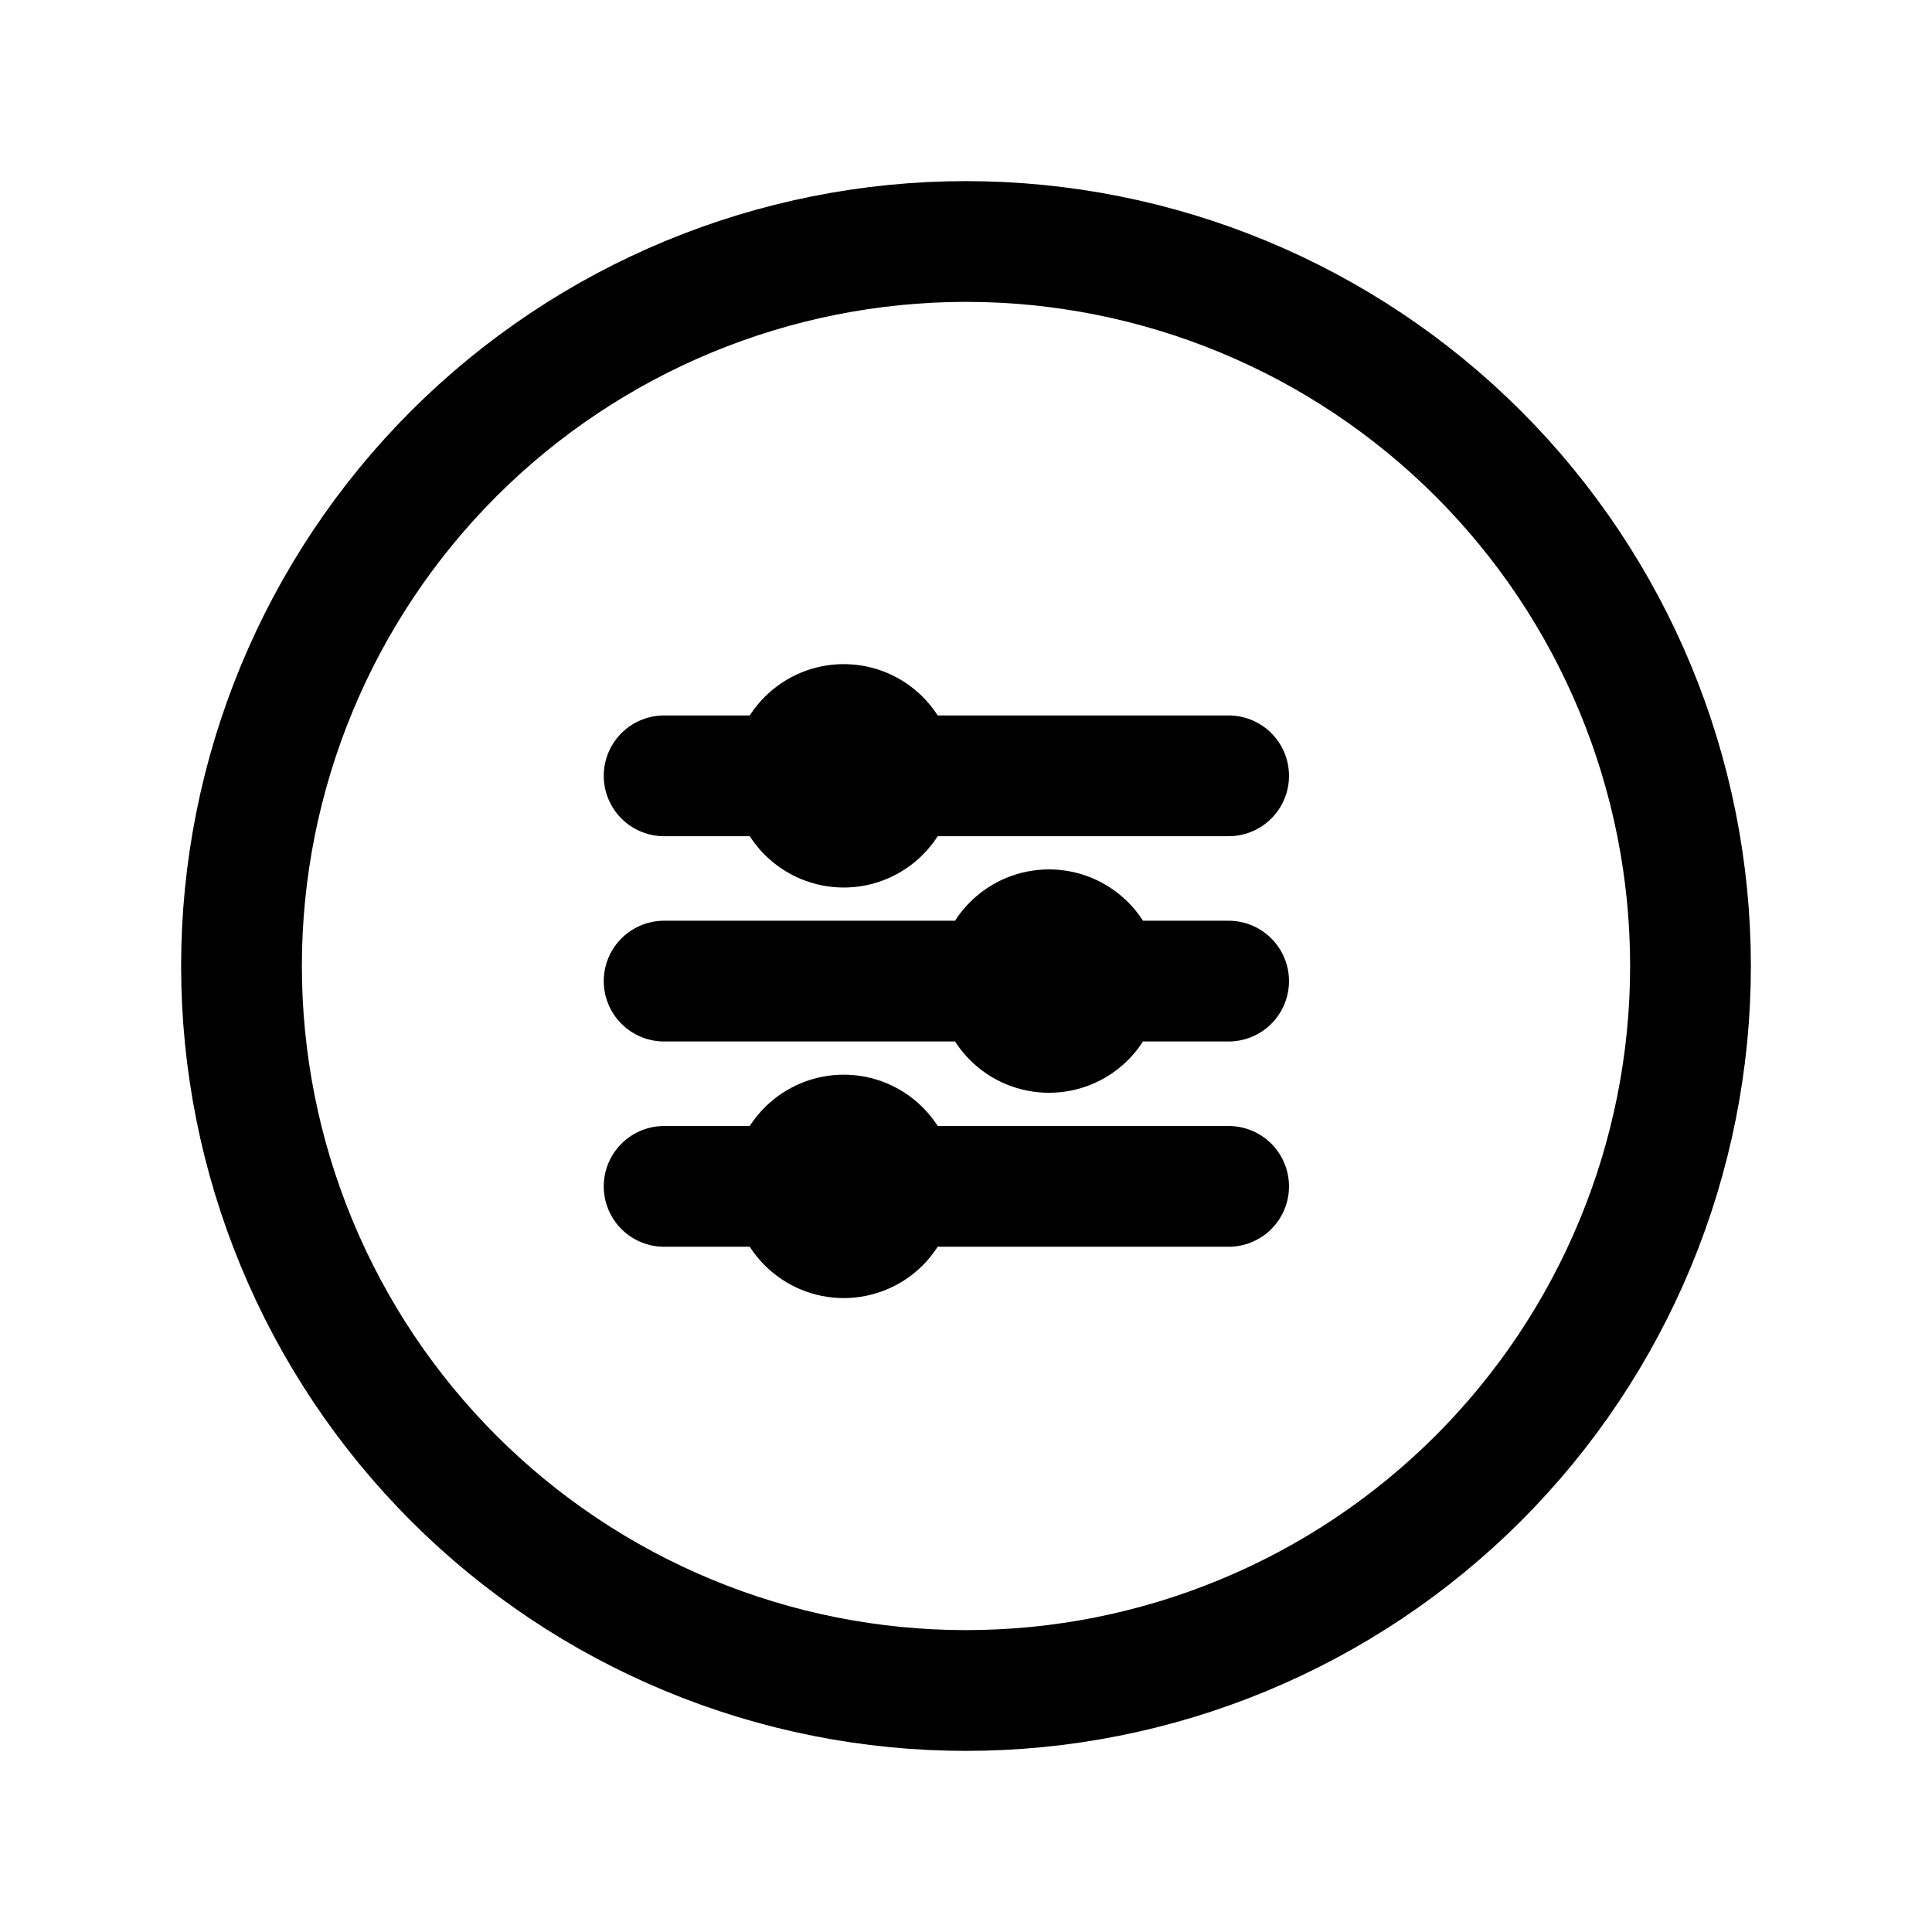 <svg width="60" height="60" viewBox="0 0 60 60" fill="none" xmlns="http://www.w3.org/2000/svg">
<path d="M27.797 24.094H38.156M27.797 24.094C27.797 24.516 27.629 24.922 27.33 25.221C27.031 25.52 26.626 25.688 26.203 25.688C25.78 25.688 25.375 25.52 25.076 25.221C24.777 24.922 24.609 24.516 24.609 24.094M27.797 24.094C27.797 23.671 27.629 23.266 27.33 22.967C27.031 22.668 26.626 22.5 26.203 22.5C25.78 22.5 25.375 22.668 25.076 22.967C24.777 23.266 24.609 23.671 24.609 24.094M24.609 24.094H20.625M27.797 36.844H38.156M27.797 36.844C27.797 37.266 27.629 37.672 27.33 37.971C27.031 38.27 26.626 38.438 26.203 38.438C25.78 38.438 25.375 38.27 25.076 37.971C24.777 37.672 24.609 37.266 24.609 36.844M27.797 36.844C27.797 36.421 27.629 36.016 27.33 35.717C27.031 35.418 26.626 35.25 26.203 35.25C25.78 35.25 25.375 35.418 25.076 35.717C24.777 36.016 24.609 36.421 24.609 36.844M24.609 36.844H20.625M34.172 30.469H38.156M34.172 30.469C34.172 30.891 34.004 31.297 33.705 31.596C33.406 31.895 33.001 32.062 32.578 32.062C32.155 32.062 31.75 31.895 31.451 31.596C31.152 31.297 30.984 30.891 30.984 30.469M34.172 30.469C34.172 30.046 34.004 29.641 33.705 29.342C33.406 29.043 33.001 28.875 32.578 28.875C32.155 28.875 31.75 29.043 31.451 29.342C31.152 29.641 30.984 30.046 30.984 30.469M30.984 30.469H20.625" stroke="black" stroke-width="3.75" stroke-linecap="round" stroke-linejoin="round"/>
<path d="M52.5 30C52.5 32.955 51.918 35.881 50.787 38.61C49.657 41.34 47.999 43.821 45.91 45.91C43.821 47.999 41.34 49.657 38.61 50.787C35.881 51.918 32.955 52.5 30 52.5C27.045 52.5 24.119 51.918 21.39 50.787C18.66 49.657 16.179 47.999 14.09 45.91C12.001 43.821 10.343 41.34 9.213 38.61C8.082 35.881 7.5 32.955 7.5 30C7.5 24.033 9.871 18.31 14.09 14.09C18.31 9.871 24.033 7.5 30 7.5C35.967 7.5 41.69 9.871 45.91 14.09C50.13 18.31 52.5 24.033 52.5 30Z" stroke="black" stroke-width="3.75" stroke-linecap="round" stroke-linejoin="round"/>
</svg>
